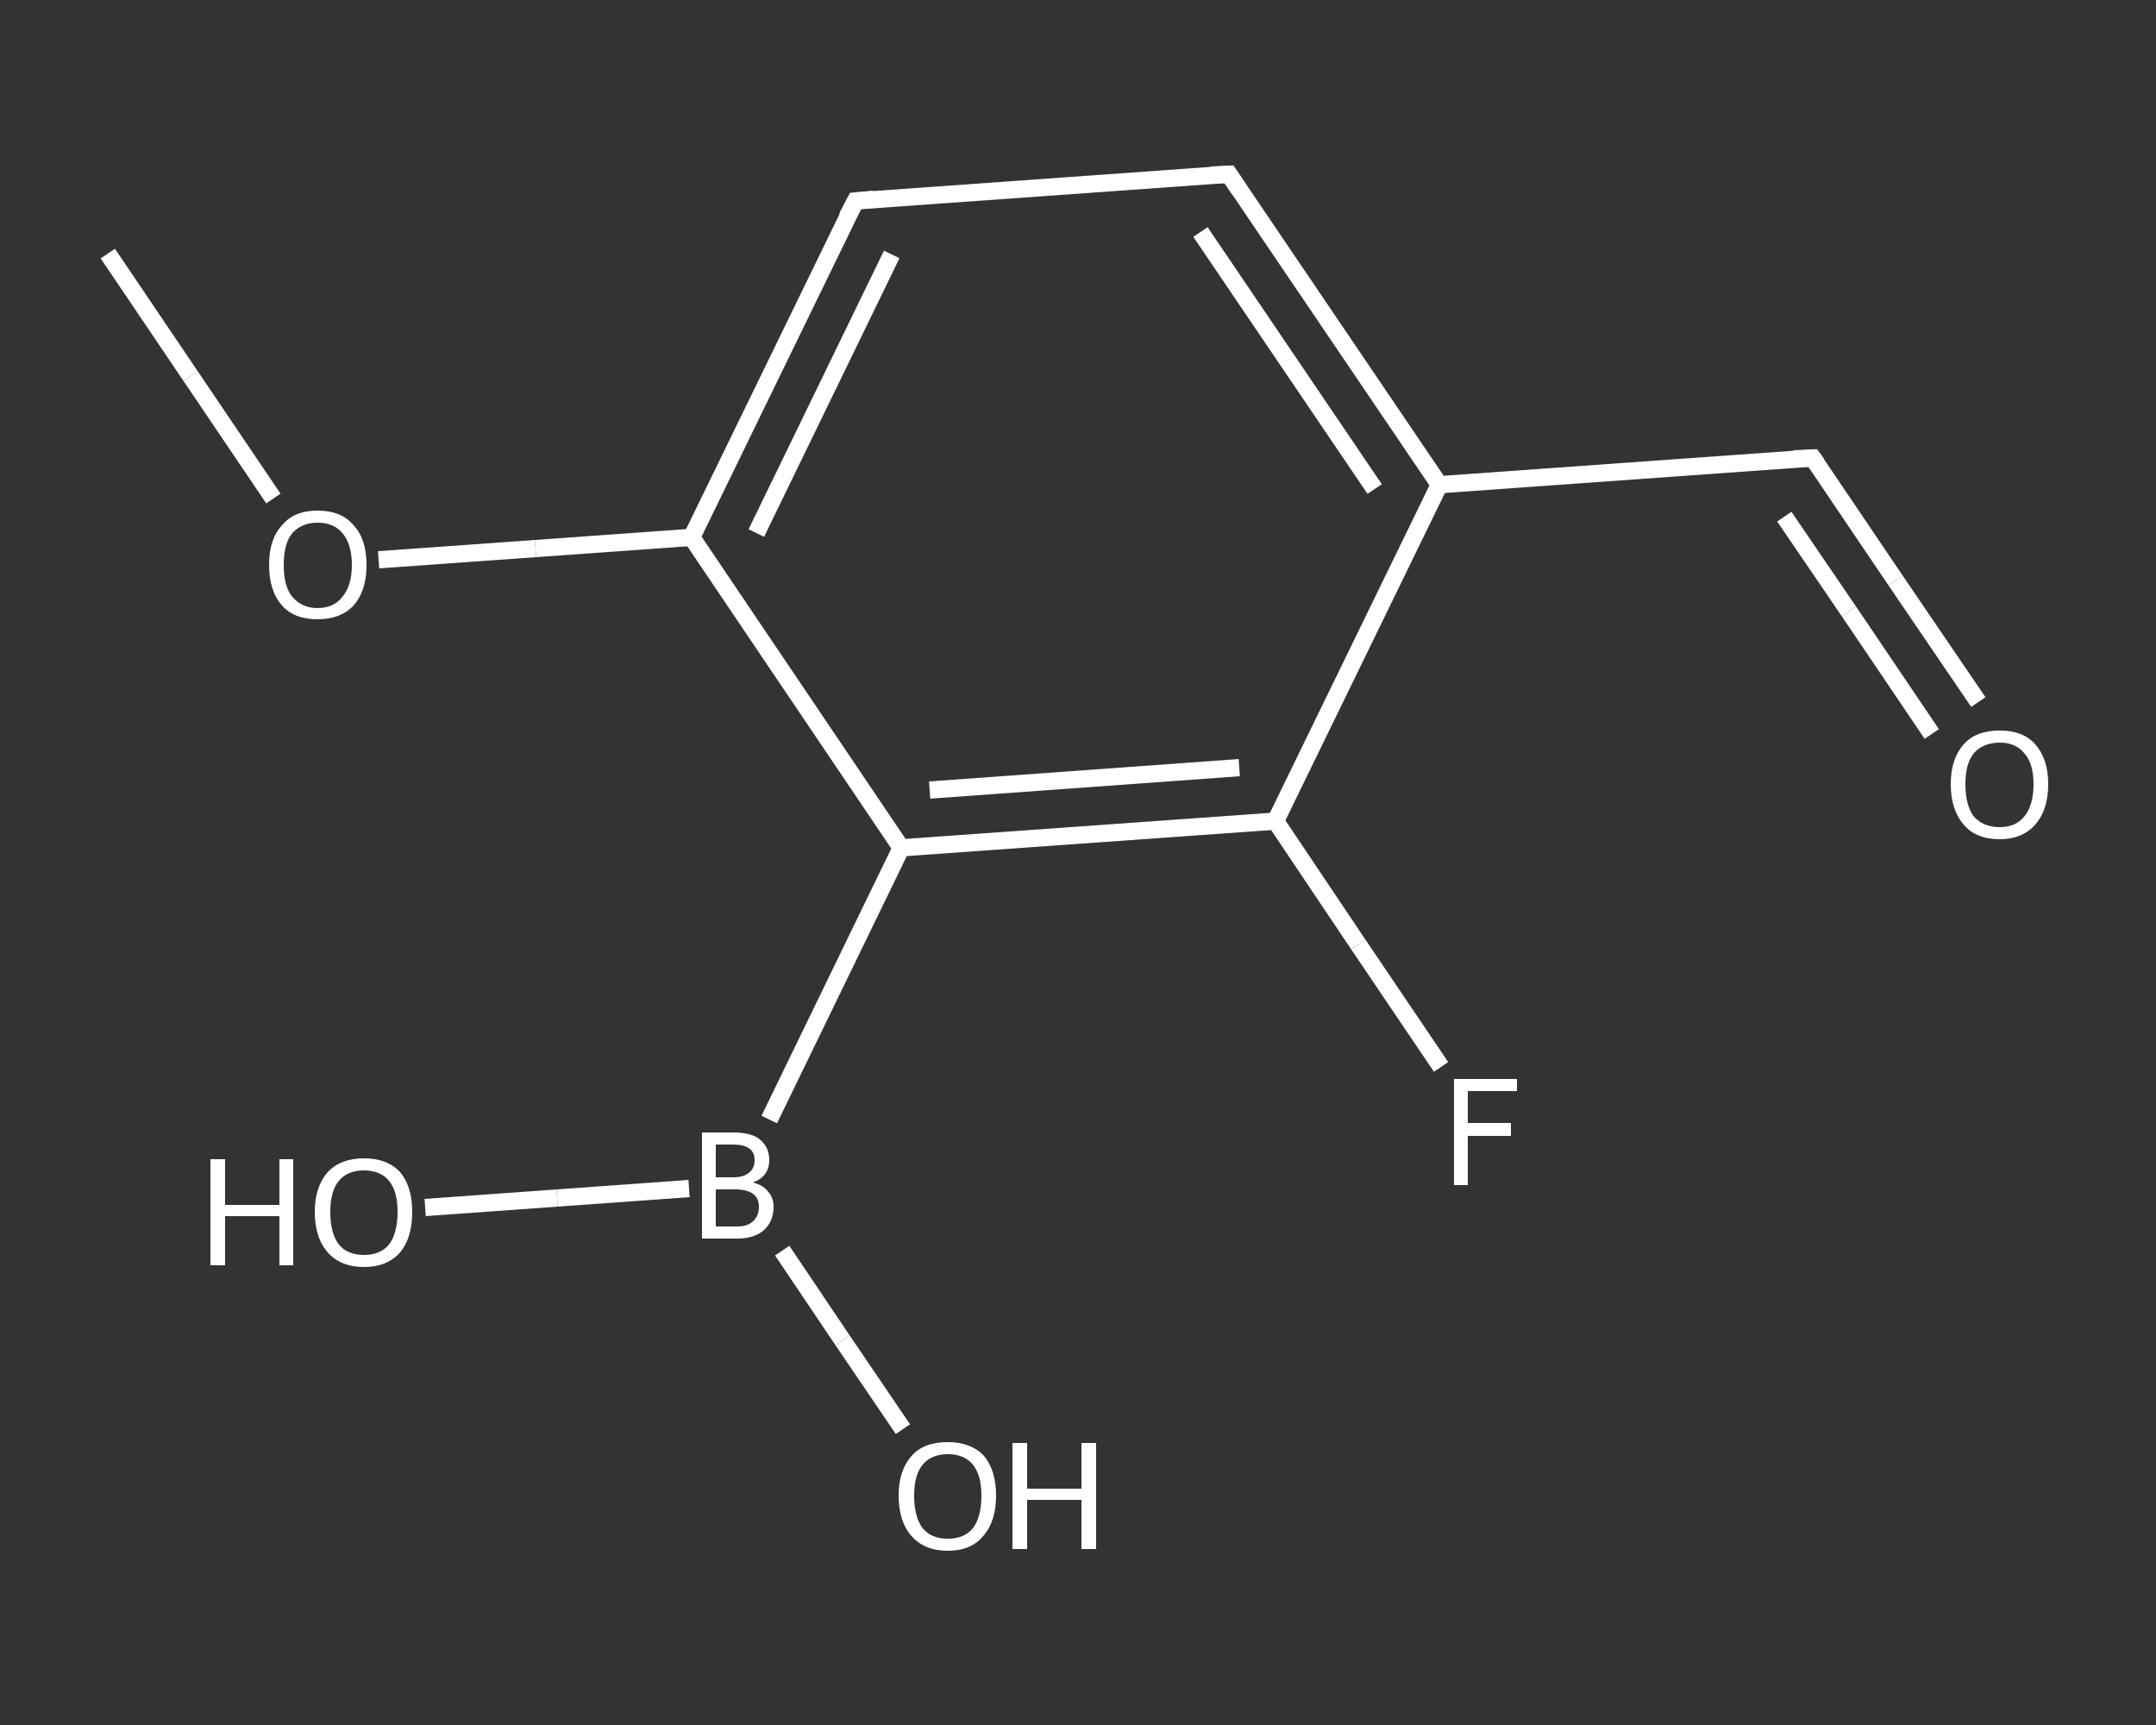 <?xml version='1.0' encoding='iso-8859-1'?>
<svg version='1.1' baseProfile='full'
              xmlns='http://www.w3.org/2000/svg'
                      xmlns:rdkit='http://www.rdkit.org/xml'
                      xmlns:xlink='http://www.w3.org/1999/xlink'
                  xml:space='preserve'
width='250px' height='200px' viewBox='0 0 250 200'>
<rect x="0" y="0" width="250" height="200" fill="#333333" stroke="none"/>
<!-- END OF HEADER -->
<rect style='opacity:1.0;fill:transparent;stroke:none' width='250.0' height='200.0' x='0.0' y='0.0'> </rect>
<path class='bond-0 atom-0 atom-1' d='M 12.5,29.4 L 22.1,43.6' style='fill:none;fill-rule:evenodd;stroke:#FFFFFF;stroke-width:2.0px;stroke-linecap:butt;stroke-linejoin:miter;stroke-opacity:1' />
<path class='bond-0 atom-0 atom-1' d='M 22.1,43.6 L 31.7,57.8' style='fill:none;fill-rule:evenodd;stroke:#FFFFFF;stroke-width:2.0px;stroke-linecap:butt;stroke-linejoin:miter;stroke-opacity:1' />
<path class='bond-1 atom-1 atom-2' d='M 43.9,64.9 L 62.1,63.6' style='fill:none;fill-rule:evenodd;stroke:#FFFFFF;stroke-width:2.0px;stroke-linecap:butt;stroke-linejoin:miter;stroke-opacity:1' />
<path class='bond-1 atom-1 atom-2' d='M 62.1,63.6 L 80.2,62.3' style='fill:none;fill-rule:evenodd;stroke:#FFFFFF;stroke-width:2.0px;stroke-linecap:butt;stroke-linejoin:miter;stroke-opacity:1' />
<path class='bond-2 atom-2 atom-3' d='M 80.2,62.3 L 99.2,23.3' style='fill:none;fill-rule:evenodd;stroke:#FFFFFF;stroke-width:2.0px;stroke-linecap:butt;stroke-linejoin:miter;stroke-opacity:1' />
<path class='bond-2 atom-2 atom-3' d='M 87.7,61.8 L 103.4,29.5' style='fill:none;fill-rule:evenodd;stroke:#FFFFFF;stroke-width:2.0px;stroke-linecap:butt;stroke-linejoin:miter;stroke-opacity:1' />
<path class='bond-3 atom-3 atom-4' d='M 99.2,23.3 L 142.5,20.2' style='fill:none;fill-rule:evenodd;stroke:#FFFFFF;stroke-width:2.0px;stroke-linecap:butt;stroke-linejoin:miter;stroke-opacity:1' />
<path class='bond-4 atom-4 atom-5' d='M 142.5,20.2 L 166.9,56.2' style='fill:none;fill-rule:evenodd;stroke:#FFFFFF;stroke-width:2.0px;stroke-linecap:butt;stroke-linejoin:miter;stroke-opacity:1' />
<path class='bond-4 atom-4 atom-5' d='M 139.2,26.9 L 159.4,56.7' style='fill:none;fill-rule:evenodd;stroke:#FFFFFF;stroke-width:2.0px;stroke-linecap:butt;stroke-linejoin:miter;stroke-opacity:1' />
<path class='bond-5 atom-5 atom-6' d='M 166.9,56.2 L 210.2,53.1' style='fill:none;fill-rule:evenodd;stroke:#FFFFFF;stroke-width:2.0px;stroke-linecap:butt;stroke-linejoin:miter;stroke-opacity:1' />
<path class='bond-6 atom-6 atom-7' d='M 210.2,53.1 L 219.8,67.3' style='fill:none;fill-rule:evenodd;stroke:#FFFFFF;stroke-width:2.0px;stroke-linecap:butt;stroke-linejoin:miter;stroke-opacity:1' />
<path class='bond-6 atom-6 atom-7' d='M 219.8,67.3 L 229.4,81.4' style='fill:none;fill-rule:evenodd;stroke:#FFFFFF;stroke-width:2.0px;stroke-linecap:butt;stroke-linejoin:miter;stroke-opacity:1' />
<path class='bond-6 atom-6 atom-7' d='M 206.9,59.9 L 214.4,70.9' style='fill:none;fill-rule:evenodd;stroke:#FFFFFF;stroke-width:2.0px;stroke-linecap:butt;stroke-linejoin:miter;stroke-opacity:1' />
<path class='bond-6 atom-6 atom-7' d='M 214.4,70.9 L 224.0,85.1' style='fill:none;fill-rule:evenodd;stroke:#FFFFFF;stroke-width:2.0px;stroke-linecap:butt;stroke-linejoin:miter;stroke-opacity:1' />
<path class='bond-7 atom-5 atom-8' d='M 166.9,56.2 L 147.9,95.2' style='fill:none;fill-rule:evenodd;stroke:#FFFFFF;stroke-width:2.0px;stroke-linecap:butt;stroke-linejoin:miter;stroke-opacity:1' />
<path class='bond-8 atom-8 atom-9' d='M 147.9,95.2 L 157.5,109.5' style='fill:none;fill-rule:evenodd;stroke:#FFFFFF;stroke-width:2.0px;stroke-linecap:butt;stroke-linejoin:miter;stroke-opacity:1' />
<path class='bond-8 atom-8 atom-9' d='M 157.5,109.5 L 167.1,123.7' style='fill:none;fill-rule:evenodd;stroke:#FFFFFF;stroke-width:2.0px;stroke-linecap:butt;stroke-linejoin:miter;stroke-opacity:1' />
<path class='bond-9 atom-8 atom-10' d='M 147.9,95.2 L 104.5,98.3' style='fill:none;fill-rule:evenodd;stroke:#FFFFFF;stroke-width:2.0px;stroke-linecap:butt;stroke-linejoin:miter;stroke-opacity:1' />
<path class='bond-9 atom-8 atom-10' d='M 143.7,89.0 L 107.8,91.6' style='fill:none;fill-rule:evenodd;stroke:#FFFFFF;stroke-width:2.0px;stroke-linecap:butt;stroke-linejoin:miter;stroke-opacity:1' />
<path class='bond-10 atom-10 atom-11' d='M 104.5,98.3 L 89.2,129.8' style='fill:none;fill-rule:evenodd;stroke:#FFFFFF;stroke-width:2.0px;stroke-linecap:butt;stroke-linejoin:miter;stroke-opacity:1' />
<path class='bond-11 atom-11 atom-12' d='M 79.9,137.8 L 64.6,138.9' style='fill:none;fill-rule:evenodd;stroke:#FFFFFF;stroke-width:2.0px;stroke-linecap:butt;stroke-linejoin:miter;stroke-opacity:1' />
<path class='bond-11 atom-11 atom-12' d='M 64.6,138.9 L 49.3,140.0' style='fill:none;fill-rule:evenodd;stroke:#FFFFFF;stroke-width:2.0px;stroke-linecap:butt;stroke-linejoin:miter;stroke-opacity:1' />
<path class='bond-12 atom-11 atom-13' d='M 90.7,145.0 L 97.7,155.4' style='fill:none;fill-rule:evenodd;stroke:#FFFFFF;stroke-width:2.0px;stroke-linecap:butt;stroke-linejoin:miter;stroke-opacity:1' />
<path class='bond-12 atom-11 atom-13' d='M 97.7,155.4 L 104.7,165.7' style='fill:none;fill-rule:evenodd;stroke:#FFFFFF;stroke-width:2.0px;stroke-linecap:butt;stroke-linejoin:miter;stroke-opacity:1' />
<path class='bond-13 atom-10 atom-2' d='M 104.5,98.3 L 80.2,62.3' style='fill:none;fill-rule:evenodd;stroke:#FFFFFF;stroke-width:2.0px;stroke-linecap:butt;stroke-linejoin:miter;stroke-opacity:1' />
<path d='M 98.2,25.2 L 99.2,23.3 L 101.3,23.1' style='fill:none;stroke:#FFFFFF;stroke-width:2.0px;stroke-linecap:butt;stroke-linejoin:miter;stroke-opacity:1;' />
<path d='M 140.4,20.3 L 142.5,20.2 L 143.7,22.0' style='fill:none;stroke:#FFFFFF;stroke-width:2.0px;stroke-linecap:butt;stroke-linejoin:miter;stroke-opacity:1;' />
<path d='M 208.0,53.2 L 210.2,53.1 L 210.7,53.8' style='fill:none;stroke:#FFFFFF;stroke-width:2.0px;stroke-linecap:butt;stroke-linejoin:miter;stroke-opacity:1;' />
<path class='atom-1' d='M 31.2 65.5
Q 31.2 62.5, 32.7 60.9
Q 34.1 59.2, 36.8 59.2
Q 39.6 59.2, 41.0 60.9
Q 42.5 62.5, 42.5 65.5
Q 42.5 68.5, 41.0 70.2
Q 39.5 71.8, 36.8 71.8
Q 34.1 71.8, 32.7 70.2
Q 31.2 68.5, 31.2 65.5
M 36.8 70.5
Q 38.7 70.5, 39.7 69.2
Q 40.8 67.9, 40.8 65.5
Q 40.8 63.1, 39.7 61.8
Q 38.7 60.6, 36.8 60.6
Q 35.0 60.6, 33.9 61.8
Q 32.9 63.0, 32.9 65.5
Q 32.9 68.0, 33.9 69.2
Q 35.0 70.5, 36.8 70.5
' fill='#FFFFFF'/>
<path class='atom-7' d='M 226.2 90.9
Q 226.2 88.0, 227.7 86.3
Q 229.1 84.7, 231.9 84.7
Q 234.6 84.7, 236.0 86.3
Q 237.5 88.0, 237.5 90.9
Q 237.5 93.9, 236.0 95.6
Q 234.5 97.3, 231.9 97.3
Q 229.1 97.3, 227.7 95.6
Q 226.2 93.9, 226.2 90.9
M 231.9 95.9
Q 233.7 95.9, 234.7 94.7
Q 235.8 93.4, 235.8 90.9
Q 235.8 88.5, 234.7 87.3
Q 233.7 86.1, 231.9 86.1
Q 230.0 86.1, 228.9 87.3
Q 227.9 88.5, 227.9 90.9
Q 227.9 93.4, 228.9 94.7
Q 230.0 95.9, 231.9 95.9
' fill='#FFFFFF'/>
<path class='atom-9' d='M 168.6 125.1
L 175.9 125.1
L 175.9 126.5
L 170.2 126.5
L 170.2 130.2
L 175.2 130.2
L 175.2 131.7
L 170.2 131.7
L 170.2 137.4
L 168.6 137.4
L 168.6 125.1
' fill='#FFFFFF'/>
<path class='atom-11' d='M 87.3 137.1
Q 88.5 137.4, 89.1 138.2
Q 89.7 138.9, 89.7 139.9
Q 89.7 141.6, 88.6 142.6
Q 87.5 143.6, 85.5 143.6
L 81.4 143.6
L 81.4 131.3
L 85.0 131.3
Q 87.1 131.3, 88.1 132.1
Q 89.2 133.0, 89.2 134.5
Q 89.2 136.4, 87.3 137.1
M 83.0 132.7
L 83.0 136.5
L 85.0 136.5
Q 86.2 136.5, 86.8 136.0
Q 87.5 135.5, 87.5 134.5
Q 87.5 132.7, 85.0 132.7
L 83.0 132.7
M 85.5 142.2
Q 86.7 142.2, 87.3 141.6
Q 88.0 141.0, 88.0 139.9
Q 88.0 138.9, 87.3 138.4
Q 86.6 137.9, 85.2 137.9
L 83.0 137.9
L 83.0 142.2
L 85.5 142.2
' fill='#FFFFFF'/>
<path class='atom-12' d='M 24.4 134.4
L 26.1 134.4
L 26.1 139.7
L 32.4 139.7
L 32.4 134.4
L 34.0 134.4
L 34.0 146.7
L 32.4 146.7
L 32.4 141.0
L 26.1 141.0
L 26.1 146.7
L 24.4 146.7
L 24.4 134.4
' fill='#FFFFFF'/>
<path class='atom-12' d='M 36.5 140.5
Q 36.5 137.6, 38.0 135.9
Q 39.5 134.3, 42.2 134.3
Q 44.9 134.3, 46.4 135.9
Q 47.8 137.6, 47.8 140.5
Q 47.8 143.5, 46.4 145.2
Q 44.9 146.9, 42.2 146.9
Q 39.5 146.9, 38.0 145.2
Q 36.5 143.5, 36.5 140.5
M 42.2 145.5
Q 44.1 145.5, 45.1 144.3
Q 46.1 143.0, 46.1 140.5
Q 46.1 138.1, 45.1 136.9
Q 44.1 135.7, 42.2 135.7
Q 40.3 135.7, 39.3 136.9
Q 38.3 138.1, 38.3 140.5
Q 38.3 143.0, 39.3 144.3
Q 40.3 145.5, 42.2 145.5
' fill='#FFFFFF'/>
<path class='atom-13' d='M 104.2 173.4
Q 104.2 170.5, 105.7 168.8
Q 107.1 167.2, 109.9 167.2
Q 112.6 167.2, 114.1 168.8
Q 115.5 170.5, 115.5 173.4
Q 115.5 176.4, 114.0 178.1
Q 112.6 179.8, 109.9 179.8
Q 107.2 179.8, 105.7 178.1
Q 104.2 176.4, 104.2 173.4
M 109.9 178.4
Q 111.8 178.4, 112.8 177.2
Q 113.8 175.9, 113.8 173.4
Q 113.8 171.0, 112.8 169.8
Q 111.8 168.6, 109.9 168.6
Q 108.0 168.6, 107.0 169.8
Q 106.0 171.0, 106.0 173.4
Q 106.0 175.9, 107.0 177.2
Q 108.0 178.4, 109.9 178.4
' fill='#FFFFFF'/>
<path class='atom-13' d='M 117.4 167.3
L 119.1 167.3
L 119.1 172.6
L 125.4 172.6
L 125.4 167.3
L 127.1 167.3
L 127.1 179.6
L 125.4 179.6
L 125.4 173.9
L 119.1 173.9
L 119.1 179.6
L 117.4 179.6
L 117.4 167.3
' fill='#FFFFFF'/>
</svg>
